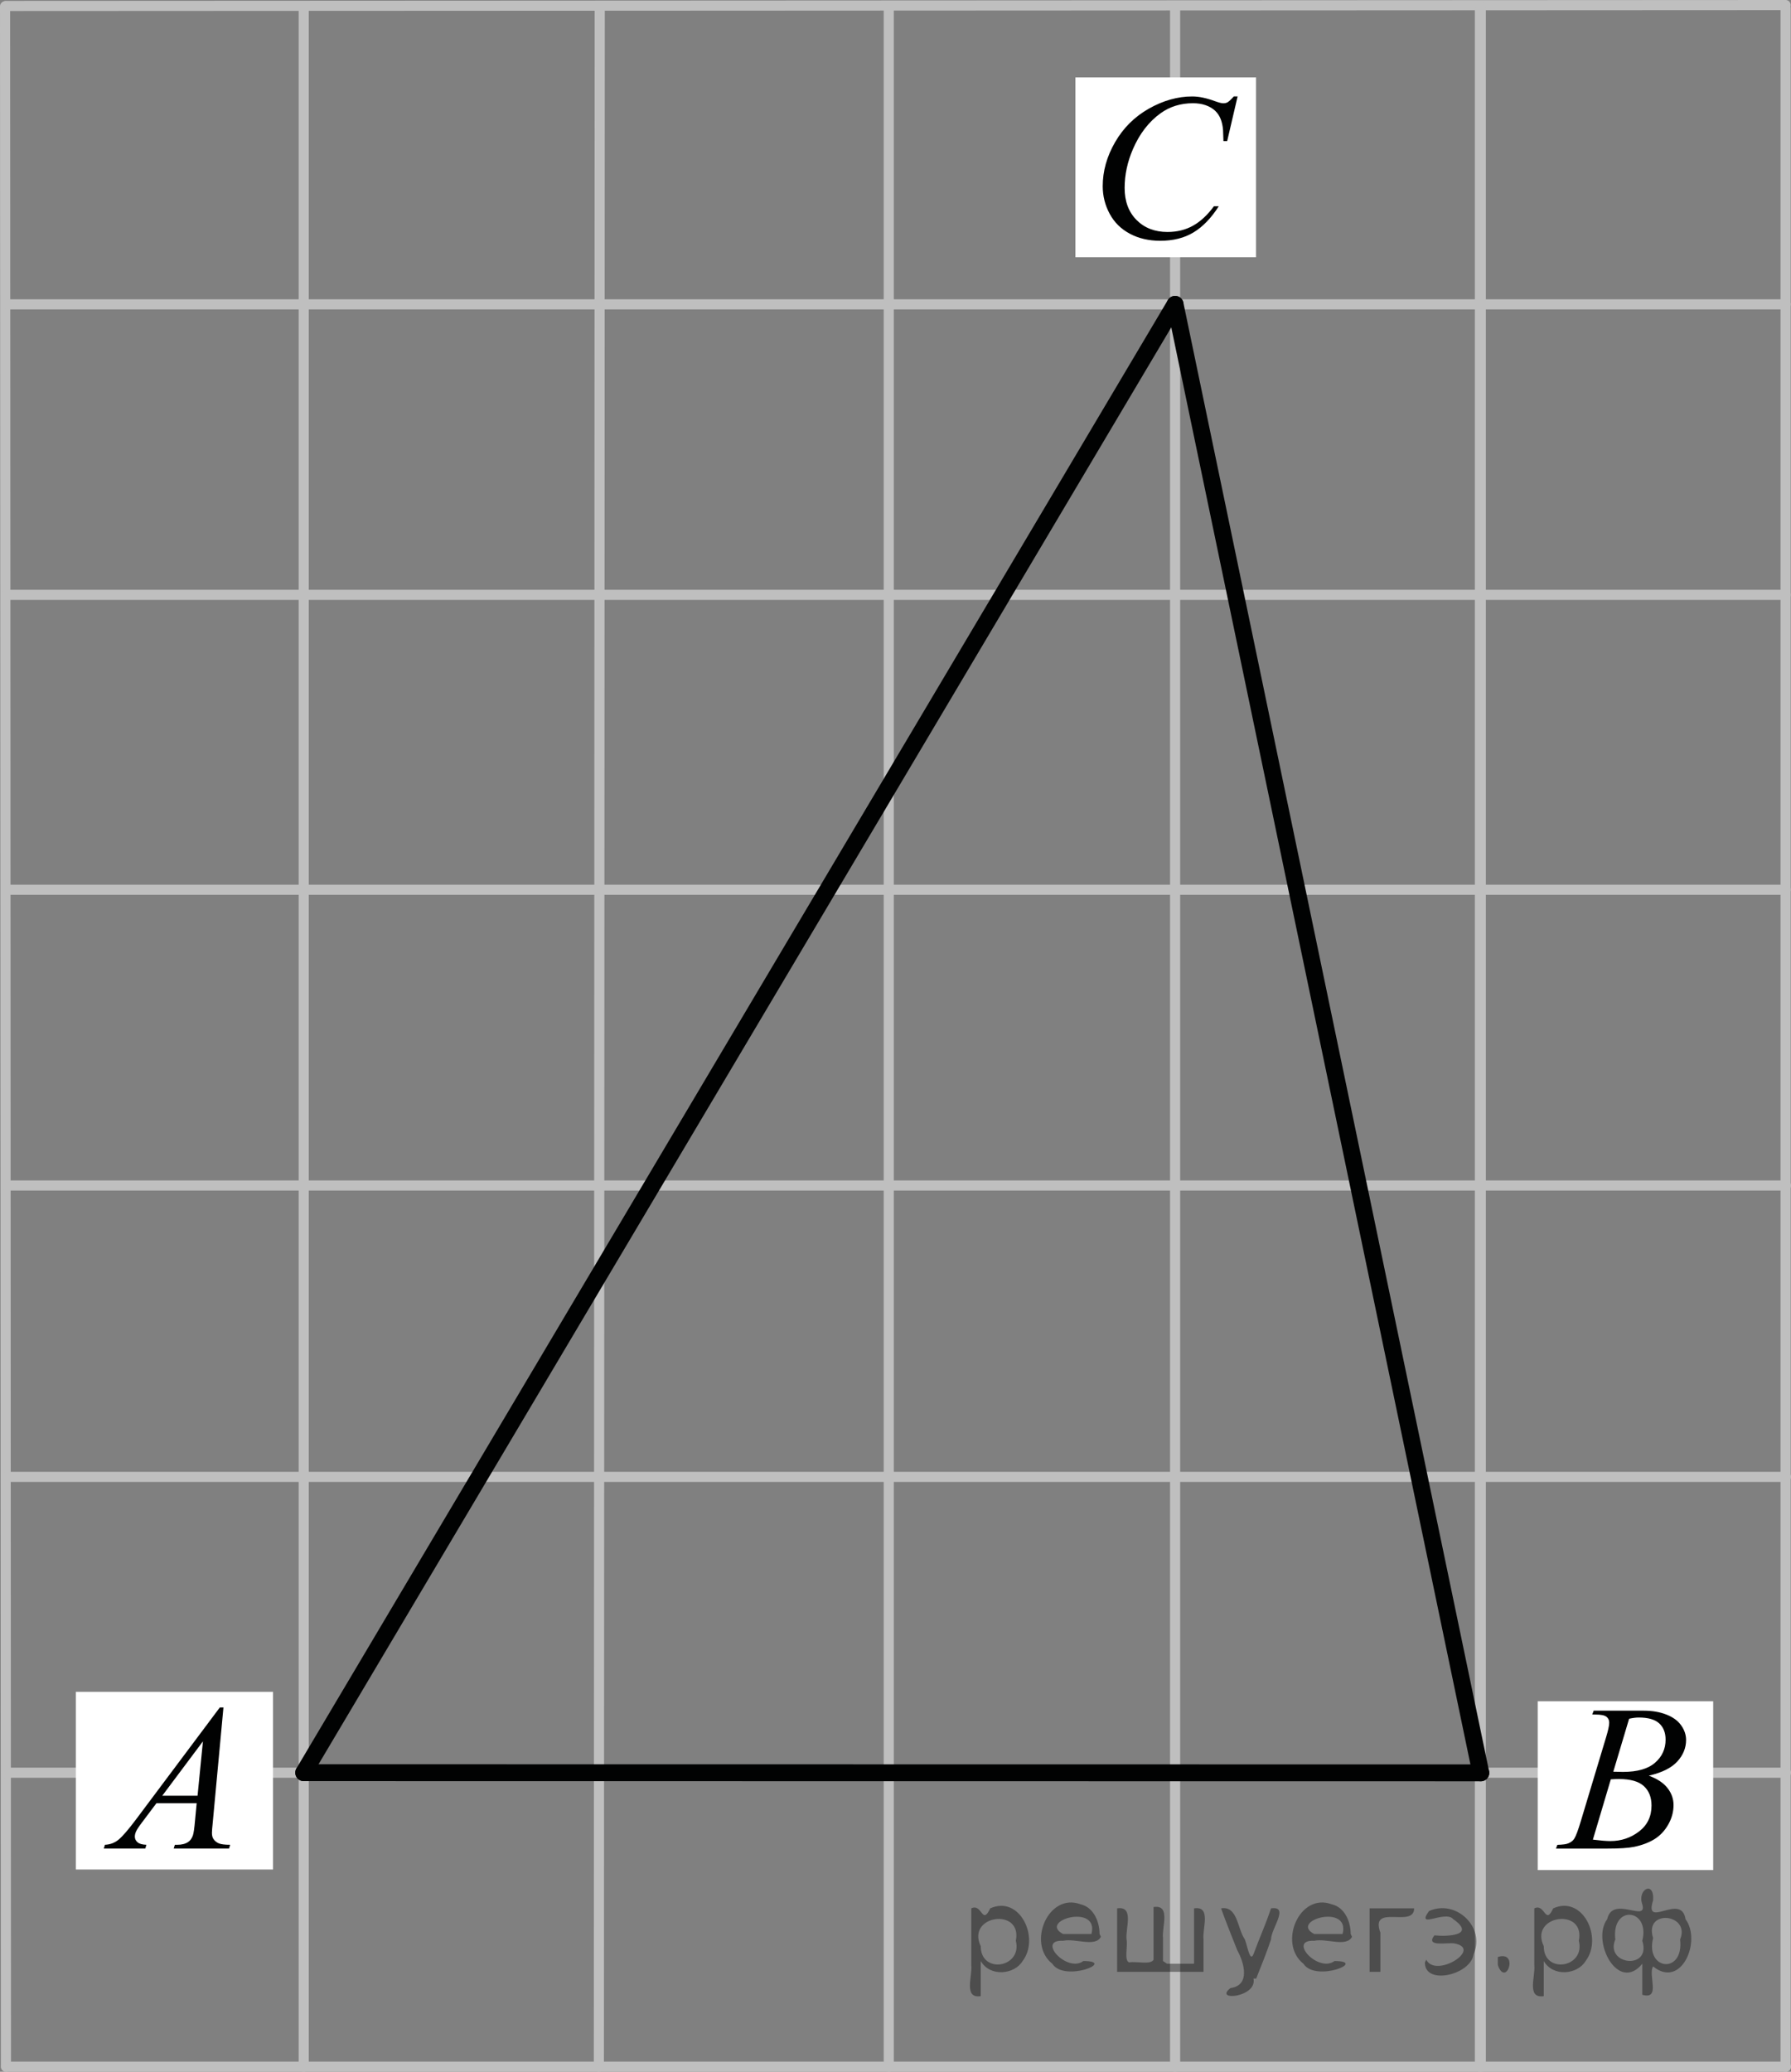 <?xml version="1.0" encoding="utf-8"?>
<!-- Generator: Adobe Illustrator 16.0.0, SVG Export Plug-In . SVG Version: 6.00 Build 0)  -->
<!DOCTYPE svg PUBLIC "-//W3C//DTD SVG 1.1//EN" "http://www.w3.org/Graphics/SVG/1.1/DTD/svg11.dtd">
<svg version="1.1" id="Слой_1" xmlns="http://www.w3.org/2000/svg" xmlns:xlink="http://www.w3.org/1999/xlink" x="0px" y="0px"
	 width="132.653px" height="153.437px" viewBox="-0.44 21.465 132.653 153.437"
	 enable-background="new -0.44 21.465 132.653 153.437" xml:space="preserve">
<rect x="-0.44" y="21.465" width="132.653" height="153.437" fill="#808080" stroke="none"/>
<line fill="none" stroke="#BFBFBF" stroke-width="0.75" stroke-linecap="round" stroke-linejoin="round" stroke-miterlimit="8" x1="22.055" y1="21.932" x2="22.055" y2="174.527"/>
<line fill="none" stroke="#BFBFBF" stroke-width="0.75" stroke-linecap="round" stroke-linejoin="round" stroke-miterlimit="8" x1="43.98" y1="22.065" x2="43.916" y2="174.527"/>
<line fill="none" stroke="#BFBFBF" stroke-width="0.75" stroke-linecap="round" stroke-linejoin="round" stroke-miterlimit="8" x1="86.596" y1="22.065" x2="86.596" y2="174.527"/>
<line fill="none" stroke="#BFBFBF" stroke-width="0.75" stroke-linecap="round" stroke-linejoin="round" stroke-miterlimit="8" x1="-0.065" y1="21.932" x2="0" y2="174.527"/>
<line fill="none" stroke="#BFBFBF" stroke-width="0.75" stroke-linecap="round" stroke-linejoin="round" stroke-miterlimit="8" x1="109.172" y1="22.065" x2="109.172" y2="174.527"/>
<line fill="none" stroke="#BFBFBF" stroke-width="0.75" stroke-linecap="round" stroke-linejoin="round" stroke-miterlimit="8" x1="65.387" y1="21.906" x2="65.387" y2="174.527"/>
<line fill="none" stroke="#BFBFBF" stroke-width="0.75" stroke-linecap="round" stroke-linejoin="round" stroke-miterlimit="8" x1="0.118" y1="44.005" x2="131.814" y2="44.005"/>
<line fill="none" stroke="#BFBFBF" stroke-width="0.75" stroke-linecap="round" stroke-linejoin="round" stroke-miterlimit="8" x1="0.003" y1="0" x2="131.814" y2="0"/>
<line fill="none" stroke="#BFBFBF" stroke-width="0.75" stroke-linecap="round" stroke-linejoin="round" stroke-miterlimit="8" x1="0.003" y1="21.906" x2="131.814" y2="21.84"/>
<line fill="none" stroke="#BFBFBF" stroke-width="0.75" stroke-linecap="round" stroke-linejoin="round" stroke-miterlimit="8" x1="0.118" y1="87.359" x2="131.814" y2="87.359"/>
<line fill="none" stroke="#BFBFBF" stroke-width="0.75" stroke-linecap="round" stroke-linejoin="round" stroke-miterlimit="8" x1="0.118" y1="65.52" x2="131.814" y2="65.52"/>
<line fill="none" stroke="#BFBFBF" stroke-width="0.75" stroke-linecap="round" stroke-linejoin="round" stroke-miterlimit="8" x1="0.118" y1="109.265" x2="131.838" y2="109.265"/>
<line fill="none" stroke="#BFBFBF" stroke-width="0.75" stroke-linecap="round" stroke-linejoin="round" stroke-miterlimit="8" x1="0.049" y1="130.843" x2="131.838" y2="130.843"/>
<line fill="none" stroke="#BFBFBF" stroke-width="0.75" stroke-linecap="round" stroke-linejoin="round" stroke-miterlimit="8" x1="0.026" y1="152.751" x2="131.838" y2="152.751"/>
<line fill="none" stroke="#BFBFBF" stroke-width="0.75" stroke-linecap="round" stroke-linejoin="round" stroke-miterlimit="8" x1="0.026" y1="174.527" x2="131.838" y2="174.527"/>
<path fill="none" stroke="#010202" stroke-width="1.25" stroke-linecap="round" stroke-linejoin="round" stroke-miterlimit="8" d="
	M22.055,21.906"/>
<path fill="none" stroke="#010202" stroke-width="1.25" stroke-linecap="round" stroke-linejoin="round" stroke-miterlimit="8" d="
	M22.055,130.843"/>
<rect x="79.213" y="27.201" fill="#FFFFFF" width="13.377" height="13.313"/>
<g>
	<g>
		<g>
			<g>
				<defs>
					<rect id="SVGID_1_" x="78.031" y="25.026" width="17.128" height="18.25"/>
				</defs>
				<clipPath id="SVGID_2_">
					<use xlink:href="#SVGID_1_"  overflow="visible"/>
				</clipPath>
				<g clip-path="url(#SVGID_2_)">
					<path fill="#010202" d="M91.225,28.605l-0.773,3.31h-0.276l-0.03-0.83c-0.024-0.301-0.084-0.571-0.176-0.806
						c-0.093-0.236-0.23-0.443-0.414-0.615c-0.184-0.172-0.417-0.309-0.699-0.408c-0.28-0.098-0.594-0.146-0.934-0.146
						c-0.914,0-1.715,0.249-2.398,0.739c-0.875,0.628-1.561,1.518-2.055,2.664c-0.408,0.945-0.613,1.904-0.613,2.872
						c0,0.991,0.295,1.782,0.883,2.373c0.586,0.59,1.351,0.887,2.291,0.887c0.711,0,1.344-0.157,1.896-0.468
						c0.557-0.311,1.07-0.792,1.546-1.438h0.358c-0.561,0.879-1.186,1.524-1.873,1.939c-0.686,0.414-1.504,0.62-2.459,0.62
						c-0.85,0-1.602-0.174-2.254-0.523c-0.656-0.348-1.154-0.841-1.495-1.475s-0.515-1.314-0.515-2.044
						c0-1.115,0.303-2.201,0.912-3.255c0.609-1.057,1.441-1.887,2.502-2.488c1.064-0.601,2.133-0.904,3.213-0.904
						c0.504,0,1.07,0.119,1.699,0.354c0.278,0.101,0.479,0.15,0.602,0.15c0.12,0,0.229-0.021,0.322-0.074
						c0.092-0.053,0.246-0.195,0.459-0.431L91.225,28.605L91.225,28.605z"/>
				</g>
			</g>
		</g>
	</g>
</g>
<rect x="5.176" y="146.763" fill="#FFFFFF" width="14.607" height="13.158"/>
<g>
	<g>
		<g>
			<g>
				<defs>
					<rect id="SVGID_3_" x="4.177" y="144.35" width="15.708" height="16.828"/>
				</defs>
				<clipPath id="SVGID_4_">
					<use xlink:href="#SVGID_3_"  overflow="visible"/>
				</clipPath>
				<g clip-path="url(#SVGID_4_)">
					<path fill="#010202" d="M16.11,147.924l-0.79,8.494c-0.041,0.396-0.063,0.66-0.063,0.785c0,0.201,0.039,0.353,0.114,0.46
						c0.098,0.145,0.229,0.251,0.396,0.323c0.165,0.068,0.445,0.105,0.84,0.105l-0.084,0.279h-4.097l0.085-0.279h0.176
						c0.333,0,0.604-0.068,0.813-0.21c0.147-0.097,0.262-0.254,0.344-0.477c0.057-0.155,0.11-0.521,0.16-1.099l0.123-1.297H11.15
						l-1.058,1.408c-0.241,0.317-0.391,0.545-0.453,0.684c-0.062,0.137-0.092,0.267-0.092,0.389c0,0.158,0.065,0.295,0.199,0.413
						c0.132,0.116,0.352,0.179,0.659,0.188l-0.083,0.279H7.25l0.083-0.279c0.379-0.016,0.714-0.139,1.001-0.373
						c0.289-0.234,0.72-0.732,1.293-1.494l6.213-8.301H16.11L16.11,147.924z M14.59,150.431l-3.014,4.028h2.616L14.59,150.431z"/>
				</g>
			</g>
		</g>
	</g>
</g>
<rect x="113.454" y="147.462" fill="#FFFFFF" width="12.996" height="12.5"/>
<g>
	<g>
		<g>
			<g>
				<defs>
					<rect id="SVGID_5_" x="112.099" y="144.35" width="15.708" height="16.828"/>
				</defs>
				<clipPath id="SVGID_6_">
					<use xlink:href="#SVGID_5_"  overflow="visible"/>
				</clipPath>
				<g clip-path="url(#SVGID_6_)">
					<path fill="#010202" d="M117.492,148.438l0.107-0.279h3.713c0.623,0,1.179,0.094,1.668,0.286
						c0.488,0.19,0.854,0.456,1.096,0.798c0.244,0.342,0.366,0.704,0.366,1.084c0,0.588-0.216,1.12-0.649,1.594
						c-0.433,0.476-1.136,0.826-2.113,1.051c0.628,0.23,1.091,0.537,1.388,0.92c0.298,0.381,0.445,0.8,0.445,1.256
						c0,0.508-0.134,0.992-0.399,1.455c-0.264,0.461-0.607,0.819-1.023,1.076c-0.417,0.256-0.92,0.445-1.506,0.565
						c-0.42,0.085-1.075,0.128-1.965,0.128h-3.813l0.101-0.277c0.397-0.012,0.669-0.047,0.813-0.112
						c0.204-0.085,0.349-0.2,0.437-0.341c0.121-0.189,0.287-0.627,0.491-1.312l1.862-6.185c0.159-0.521,0.238-0.888,0.238-1.1
						c0-0.186-0.07-0.334-0.21-0.44c-0.142-0.108-0.408-0.16-0.802-0.16C117.654,148.445,117.571,148.443,117.492,148.438z
						 M117.539,157.709c0.553,0.069,0.984,0.106,1.296,0.106c0.799,0,1.506-0.237,2.121-0.708c0.616-0.471,0.926-1.111,0.926-1.92
						c0-0.617-0.191-1.1-0.572-1.447c-0.38-0.345-0.995-0.52-1.845-0.52c-0.163,0-0.363,0.008-0.598,0.023L117.539,157.709z
						 M119.051,152.678c0.332,0.009,0.572,0.015,0.721,0.015c1.064,0,1.855-0.227,2.375-0.683c0.52-0.452,0.777-1.022,0.777-1.705
						c0-0.518-0.158-0.921-0.475-1.209c-0.318-0.289-0.824-0.431-1.52-0.431c-0.184,0-0.42,0.028-0.707,0.091L119.051,152.678z"/>
				</g>
			</g>
		</g>
	</g>
</g>
<line fill="none" stroke="#BFBFBF" stroke-width="0.75" stroke-linecap="round" stroke-linejoin="round" stroke-miterlimit="8" x1="109.238" y1="22.065" x2="109.238" y2="174.527"/>
<line fill="none" stroke="#BFBFBF" stroke-width="0.75" stroke-linecap="round" stroke-linejoin="round" stroke-miterlimit="8" x1="131.814" y1="22.065" x2="131.814" y2="174.527"/>
<line fill="none" stroke="#010202" stroke-width="1.25" stroke-linecap="round" stroke-linejoin="round" stroke-miterlimit="8" x1="22.055" y1="152.751" x2="109.238" y2="152.763"/>
<line fill="none" stroke="#010202" stroke-width="1.25" stroke-linecap="round" stroke-linejoin="round" stroke-miterlimit="8" x1="86.596" y1="44.005" x2="109.238" y2="152.763"/>
<line fill="none" stroke="#010202" stroke-width="1.25" stroke-linecap="round" stroke-linejoin="round" stroke-miterlimit="8" x1="86.596" y1="44.005" x2="22.055" y2="152.751"/>
<g style="stroke:none;fill:#000;fill-opacity:0.4" > <path d="m 72.2,166.8 c 0,0.8 0,1.6 0,2.5 -1.3,0.2 -0.6,-1.5 -0.7,-2.3 0,-1.4 0,-2.8 0,-4.2 0.8,-0.4 0.8,1.3 1.4,0.0 2.2,-1.0 3.7,2.2 2.4,3.9 -0.6,1.0 -2.4,1.2 -3.1,0.0 z m 2.6,-1.6 c 0.5,-2.5 -3.7,-1.9 -2.6,0.4 0.0,2.1 3.1,1.6 2.6,-0.4 z" /> <path d="m 81.1,164.9 c -0.4,0.8 -1.9,0.1 -2.8,0.3 -2.0,-0.1 0.3,2.4 1.5,1.5 2.5,0.0 -1.4,1.6 -2.3,0.2 -1.9,-1.5 -0.3,-5.3 2.1,-4.4 0.9,0.2 1.4,1.2 1.4,2.2 z m -0.7,-0.2 c 0.6,-2.3 -4.0,-1.0 -2.1,0.0 0.7,0 1.4,-0.0 2.1,-0.0 z" /> <path d="m 86.0,166.9 c 0.6,0 1.3,0 2.0,0 0,-1.3 0,-2.7 0,-4.1 1.3,-0.2 0.6,1.5 0.7,2.3 0,0.8 0,1.6 0,2.4 -2.1,0 -4.2,0 -6.4,0 0,-1.5 0,-3.1 0,-4.7 1.3,-0.2 0.6,1.5 0.7,2.3 0.1,0.5 -0.2,1.6 0.2,1.7 0.5,-0.1 1.6,0.2 1.8,-0.2 0,-1.3 0,-2.6 0,-3.9 1.3,-0.2 0.6,1.5 0.7,2.3 0,0.5 0,1.1 0,1.7 z" /> <path d="m 92.4,168.0 c 0.3,1.4 -3.0,1.7 -1.7,0.7 1.5,-0.2 1.0,-1.9 0.5,-2.8 -0.4,-1.0 -0.8,-2.0 -1.2,-3.1 1.2,-0.2 1.2,1.4 1.7,2.2 0.2,0.2 0.4,1.9 0.7,1.2 0.4,-1.1 0.9,-2.2 1.3,-3.4 1.4,-0.2 0.0,1.5 -0.0,2.3 -0.3,0.9 -0.7,1.9 -1.1,2.9 z" /> <path d="m 99.7,164.9 c -0.4,0.8 -1.9,0.1 -2.8,0.3 -2.0,-0.1 0.3,2.4 1.5,1.5 2.5,0.0 -1.4,1.6 -2.3,0.2 -1.9,-1.5 -0.3,-5.3 2.1,-4.4 0.9,0.2 1.4,1.2 1.4,2.2 z m -0.7,-0.2 c 0.6,-2.3 -4.0,-1.0 -2.1,0.0 0.7,0 1.4,-0.0 2.1,-0.0 z" /> <path d="m 101.0,167.5 c 0,-1.5 0,-3.1 0,-4.7 1.1,0 2.2,0 3.3,0 0.0,1.5 -3.3,-0.4 -2.5,1.8 0,0.9 0,1.9 0,2.9 -0.2,0 -0.5,0 -0.7,0 z" /> <path d="m 105.2,166.6 c 0.7,1.4 4.2,-0.8 2.1,-1.2 -0.5,-0.1 -2.2,0.3 -1.5,-0.6 1.0,0.1 3.1,0.0 1.4,-1.2 -0.6,-0.7 -2.8,0.8 -1.8,-0.6 2.0,-0.9 4.2,1.2 3.3,3.2 -0.2,1.5 -3.5,2.3 -3.6,0.7 l 0,-0.1 0,-0.0 0,0 z" /> <path d="m 110.5,166.4 c 1.6,-0.5 0.6,2.3 -0.0,0.6 -0.0,-0.2 0.0,-0.4 0.0,-0.6 z" /> <path d="m 113.9,166.8 c 0,0.8 0,1.6 0,2.5 -1.3,0.2 -0.6,-1.5 -0.7,-2.3 0,-1.4 0,-2.8 0,-4.2 0.8,-0.4 0.8,1.3 1.4,0.0 2.2,-1.0 3.7,2.2 2.4,3.9 -0.6,1.0 -2.4,1.2 -3.1,0.0 z m 2.6,-1.6 c 0.5,-2.5 -3.7,-1.9 -2.6,0.4 0.0,2.1 3.1,1.6 2.6,-0.4 z" /> <path d="m 119.2,165.1 c -0.8,1.9 2.7,2.3 2.0,0.1 0.6,-2.4 -2.3,-2.7 -2.0,-0.1 z m 2.0,4.2 c 0,-0.8 0,-1.6 0,-2.4 -1.8,2.2 -3.8,-1.7 -2.6,-3.3 0.4,-1.8 3.0,0.3 2.6,-1.1 -0.4,-1.1 0.9,-1.8 0.8,-0.3 -0.7,2.2 2.1,-0.6 2.4,1.4 1.2,1.6 -0.3,5.2 -2.4,3.5 -0.4,0.6 0.6,2.5 -0.8,2.1 z m 2.8,-4.2 c 0.8,-1.9 -2.7,-2.3 -2.0,-0.1 -0.6,2.4 2.3,2.7 2.0,0.1 z" /> </g></svg>

<!--File created and owned by https://sdamgia.ru. Copying is prohibited. All rights reserved.-->
